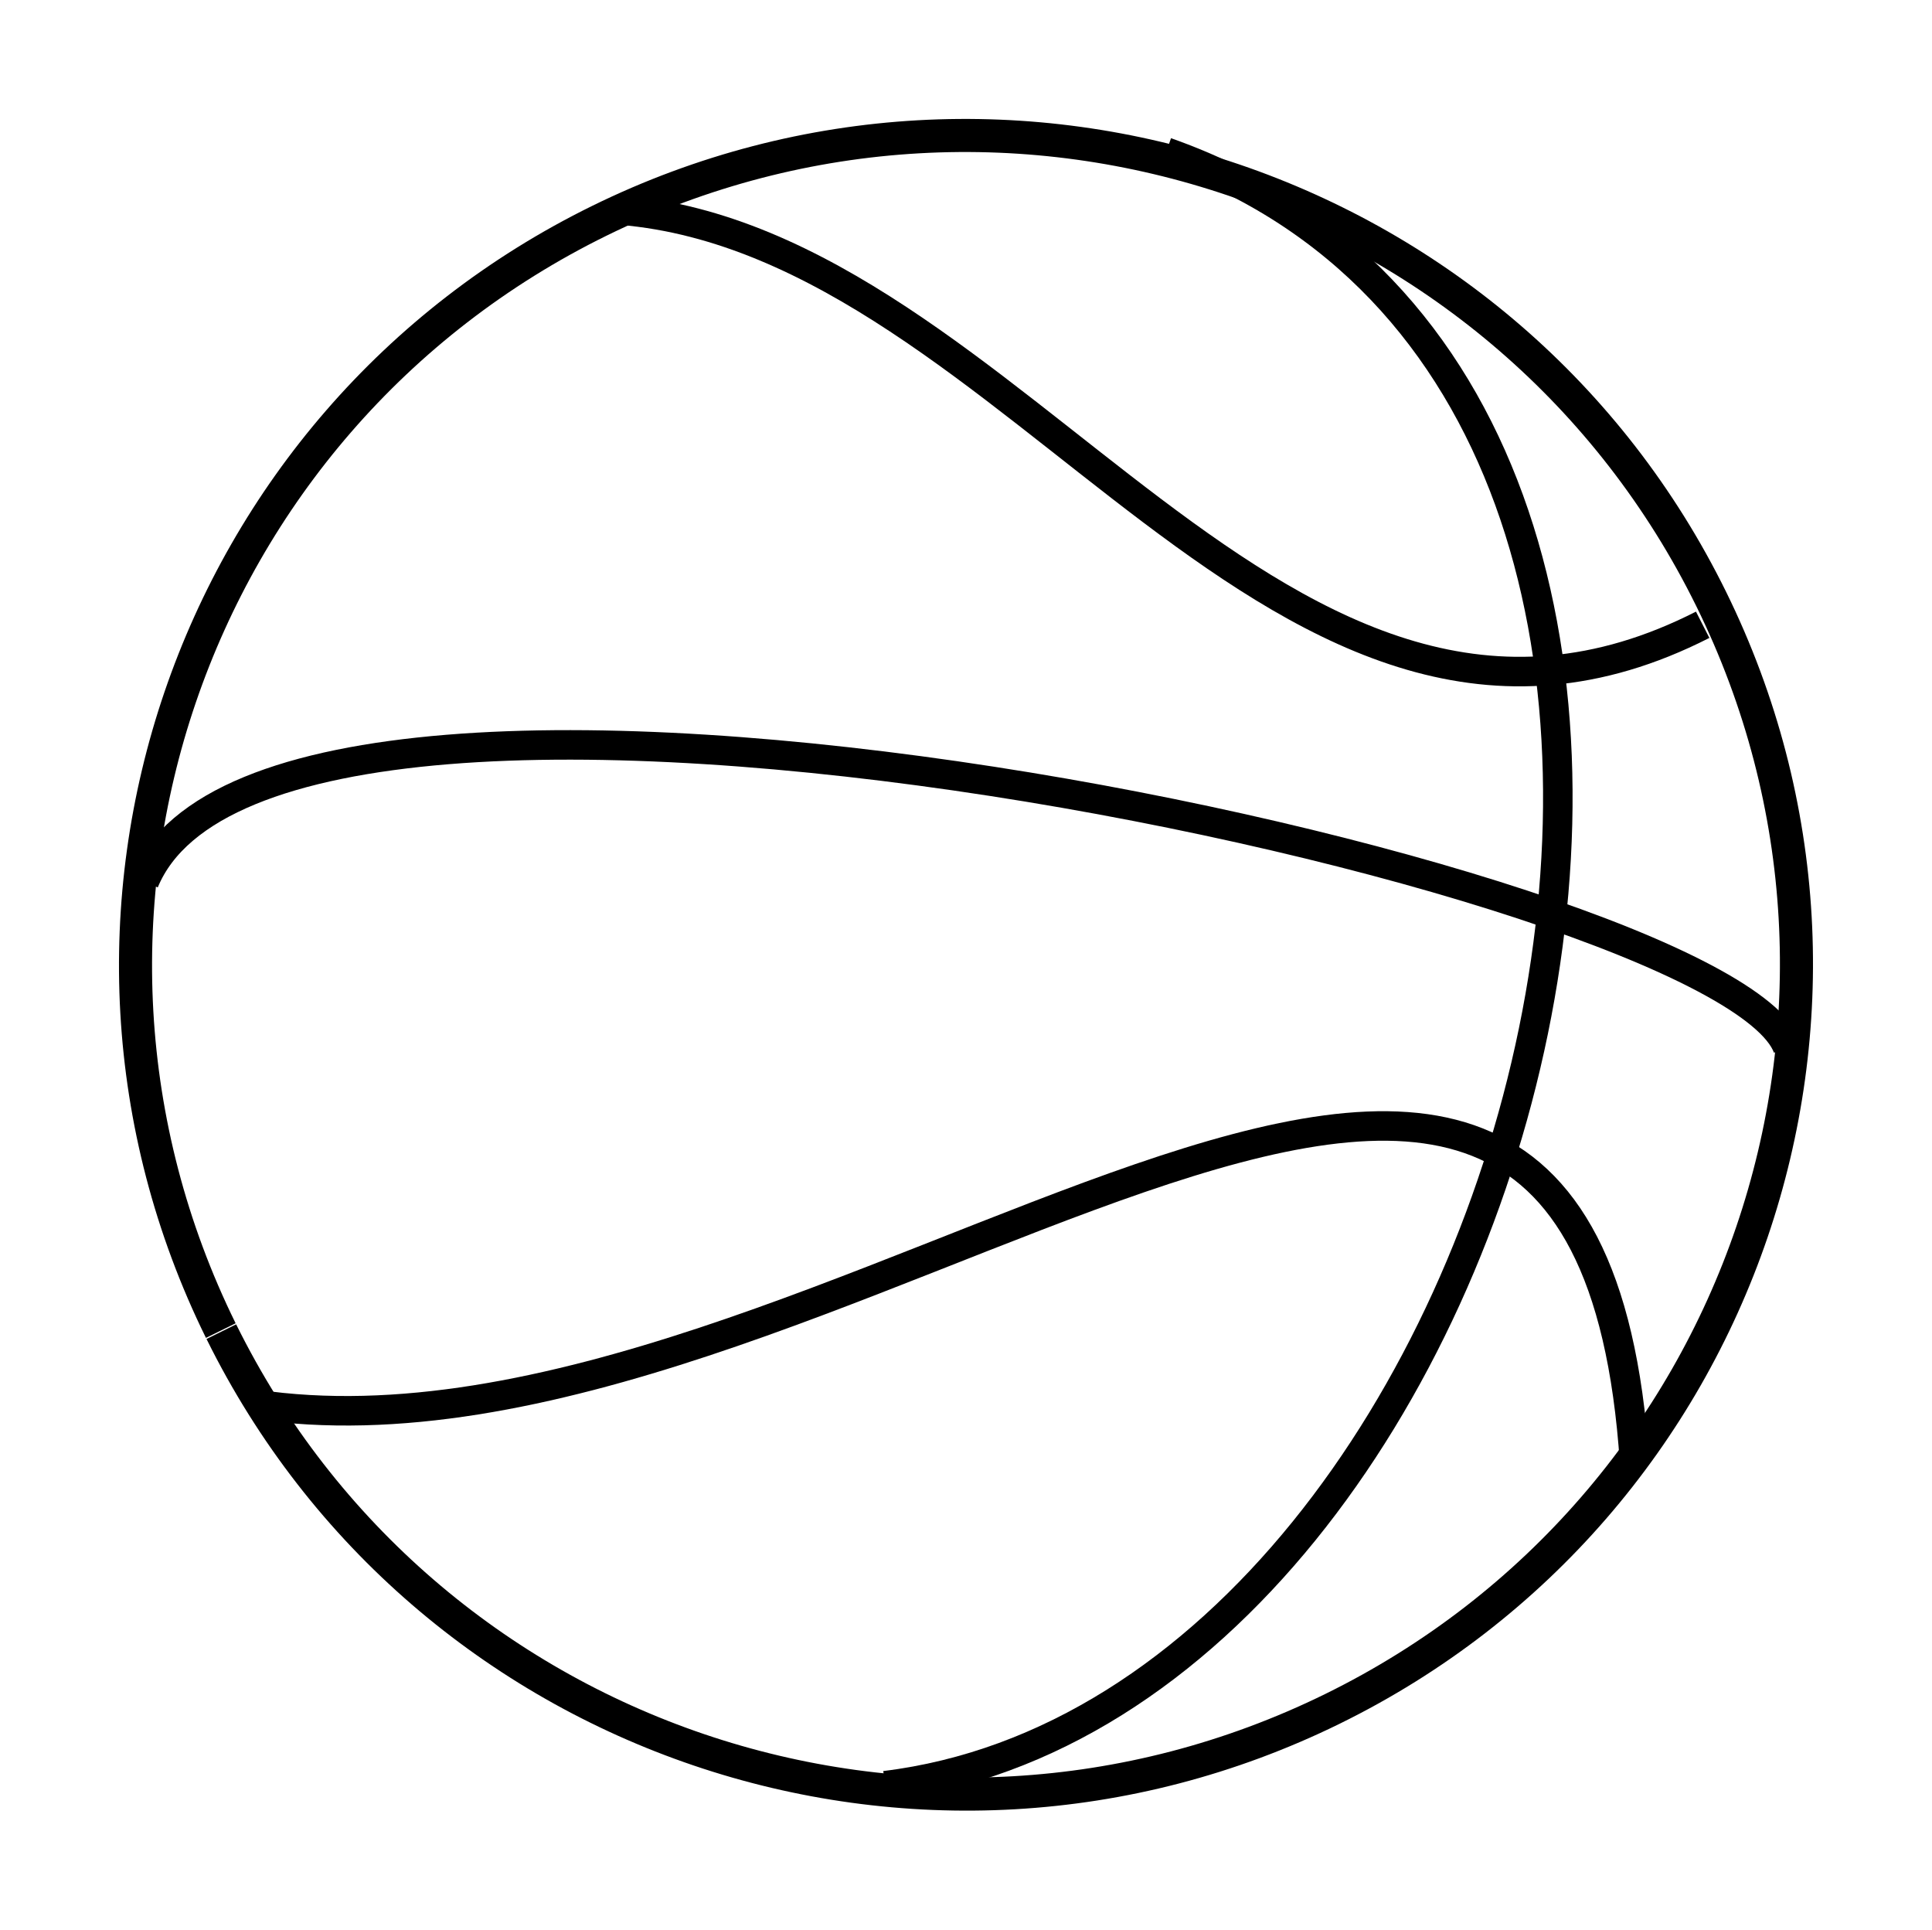 <?xml version="1.0" encoding="UTF-8"?><svg xmlns="http://www.w3.org/2000/svg" xmlns:xlink="http://www.w3.org/1999/xlink" height="287.3" preserveAspectRatio="xMidYMid meet" version="1.0" viewBox="245.2 456.9 287.7 287.3" width="287.7" zoomAndPan="magnify"><g fill="none" stroke="#000"><path d="m278.08 655.01c-30.113-61.16-4.838-135.2 56.417-165.26 61.255-30.066 135.41-4.83 165.52 56.33 30.113 61.16 4.838 135.2-56.417 165.26-61.2 30.039-135.27 4.89-165.44-56.171" stroke-width="4.924"/><g fill-rule="evenodd"><g stroke-width="4.395"><path d="m266.66 588.19c19.446-47.327 235.47-0.823 244.77 24.692"/><path d="m418.85 479.55c104 36.627 55.802 231.28-41.852 243.22"/><path d="m337.68 488.19c59.184 4.939 98.077 93.831 161.07 61.731"/><path d="m283.15 665.97c84.972 12.758 197.84-105.35 205.46 8.642"/></g></g></g></svg>